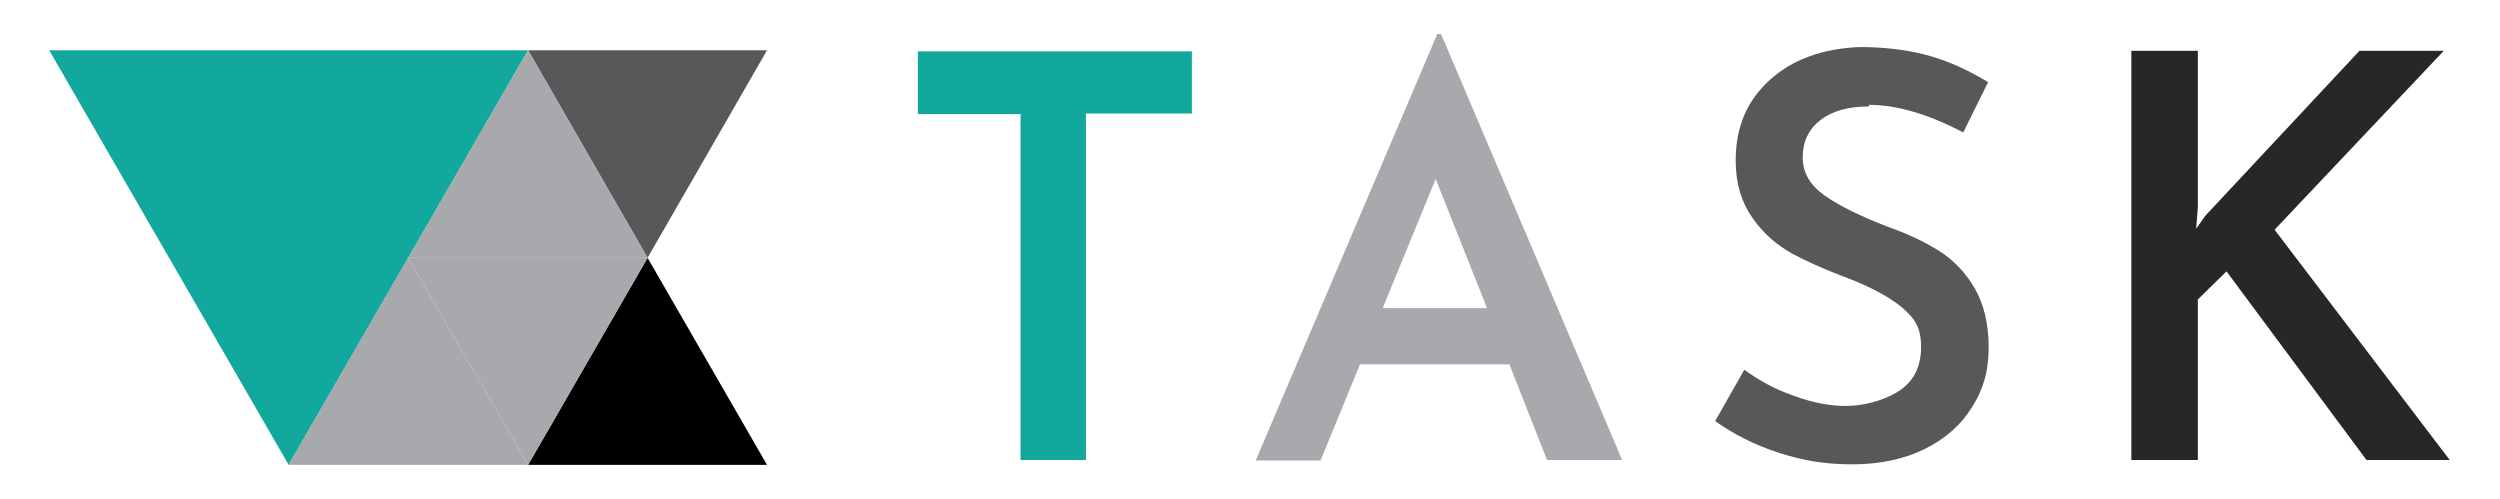 <?xml version="1.0" encoding="UTF-8"?> <svg xmlns="http://www.w3.org/2000/svg" version="1.1" viewBox="0 0 462.5 92.4"><defs><style> .st0, .st1 { fill: #13a89e; } .st2 { fill: #282728; } .st3 { isolation: isolate; } .st4, .st1, .st5, .st6 { fill-rule: evenodd; } .st5, .st7 { fill: #a7a9ac; } .st6, .st8 { fill: #58585a; } </style></defs><g id="Green" class="st3"><g id="Green1" data-name="Green"><polygon class="st1" points="9.1 9.3 53.4 86 97.7 9.3 9.1 9.3"></polygon></g></g><g id="TASK"><g><path class="st0" d="M220.5,9.4v11.6h-19.6v64.1h-12.1V21.1h-19v-11.6h50.6Z"></path><path class="st7" d="M279.2,67.4h-27.6l-7.3,17.8h-12L265.9,6.3h.7l33.5,78.8h-13.9l-7-17.8ZM275.1,57l-9.5-23.9-9.8,23.9h19.2Z"></path><path class="st8" d="M345.7,19.7c-3.7,0-6.7.8-8.9,2.5-2.2,1.7-3.3,4-3.3,6.9s1.4,5.2,4.1,7.1c2.7,1.9,6.6,3.8,11.5,5.7,3.7,1.3,6.9,2.8,9.6,4.5,2.7,1.7,4.9,4,6.6,6.9,1.7,2.9,2.6,6.6,2.6,11s-1,7.7-3,10.9c-2,3.3-4.9,5.9-8.7,7.8-3.8,1.9-8.3,2.9-13.5,2.9s-9.1-.7-13.5-2.1c-4.4-1.4-8.4-3.4-11.9-5.9l5.4-9.5c2.6,1.9,5.6,3.6,9.1,4.8,3.5,1.3,6.7,1.9,9.7,1.9s6.9-.9,9.7-2.7c2.8-1.8,4.2-4.5,4.2-8.2s-1.2-5.3-3.5-7.3c-2.3-1.9-5.6-3.7-9.7-5.3-4.3-1.6-7.9-3.2-10.7-4.7-2.8-1.6-5.3-3.7-7.3-6.6-2-2.8-3.1-6.3-3.1-10.6,0-6.2,2.1-11.1,6.3-14.9,4.2-3.8,9.7-5.8,16.6-6.1,5,0,9.4.6,13.2,1.7,3.8,1.1,7.3,2.8,10.6,4.8l-4.6,9.3c-6.5-3.4-12.3-5.1-17.4-5.1Z"></path><path class="st2" d="M406.3,42.3l1.7-2.4,28.5-30.5h15.6l-31.3,33.1,32.4,42.6h-15.4l-25.9-34.9-5.3,5.2v29.7h-12.3V9.4h12.3v29l-.3,3.8Z"></path></g></g><g id="Dark_Grey" class="st3"><g id="Dark_Grey1" data-name="Dark_Grey"><polygon class="st6" points="97.7 9.3 119.8 47.7 141.9 9.3 97.7 9.3"></polygon></g></g><g id="Black" class="st3"><g id="Black1" data-name="Black"><polygon class="st4" points="119.8 47.7 97.7 86 141.9 86 119.8 47.7"></polygon></g></g><g id="Grey" class="st3"><g id="Grey1" data-name="Grey"><polygon class="st5" points="75.5 47.7 97.7 86 119.8 47.7 75.5 47.7"></polygon></g></g><g id="Grey2" data-name="Grey" class="st3"><g id="Grey3" data-name="Grey"><polygon class="st5" points="75.5 47.7 53.4 86 97.7 86 75.5 47.7"></polygon></g></g><g id="Grey4" data-name="Grey" class="st3"><g id="Grey5" data-name="Grey"><polygon class="st5" points="97.7 9.3 75.5 47.7 119.8 47.7 97.7 9.3"></polygon></g></g></svg> 